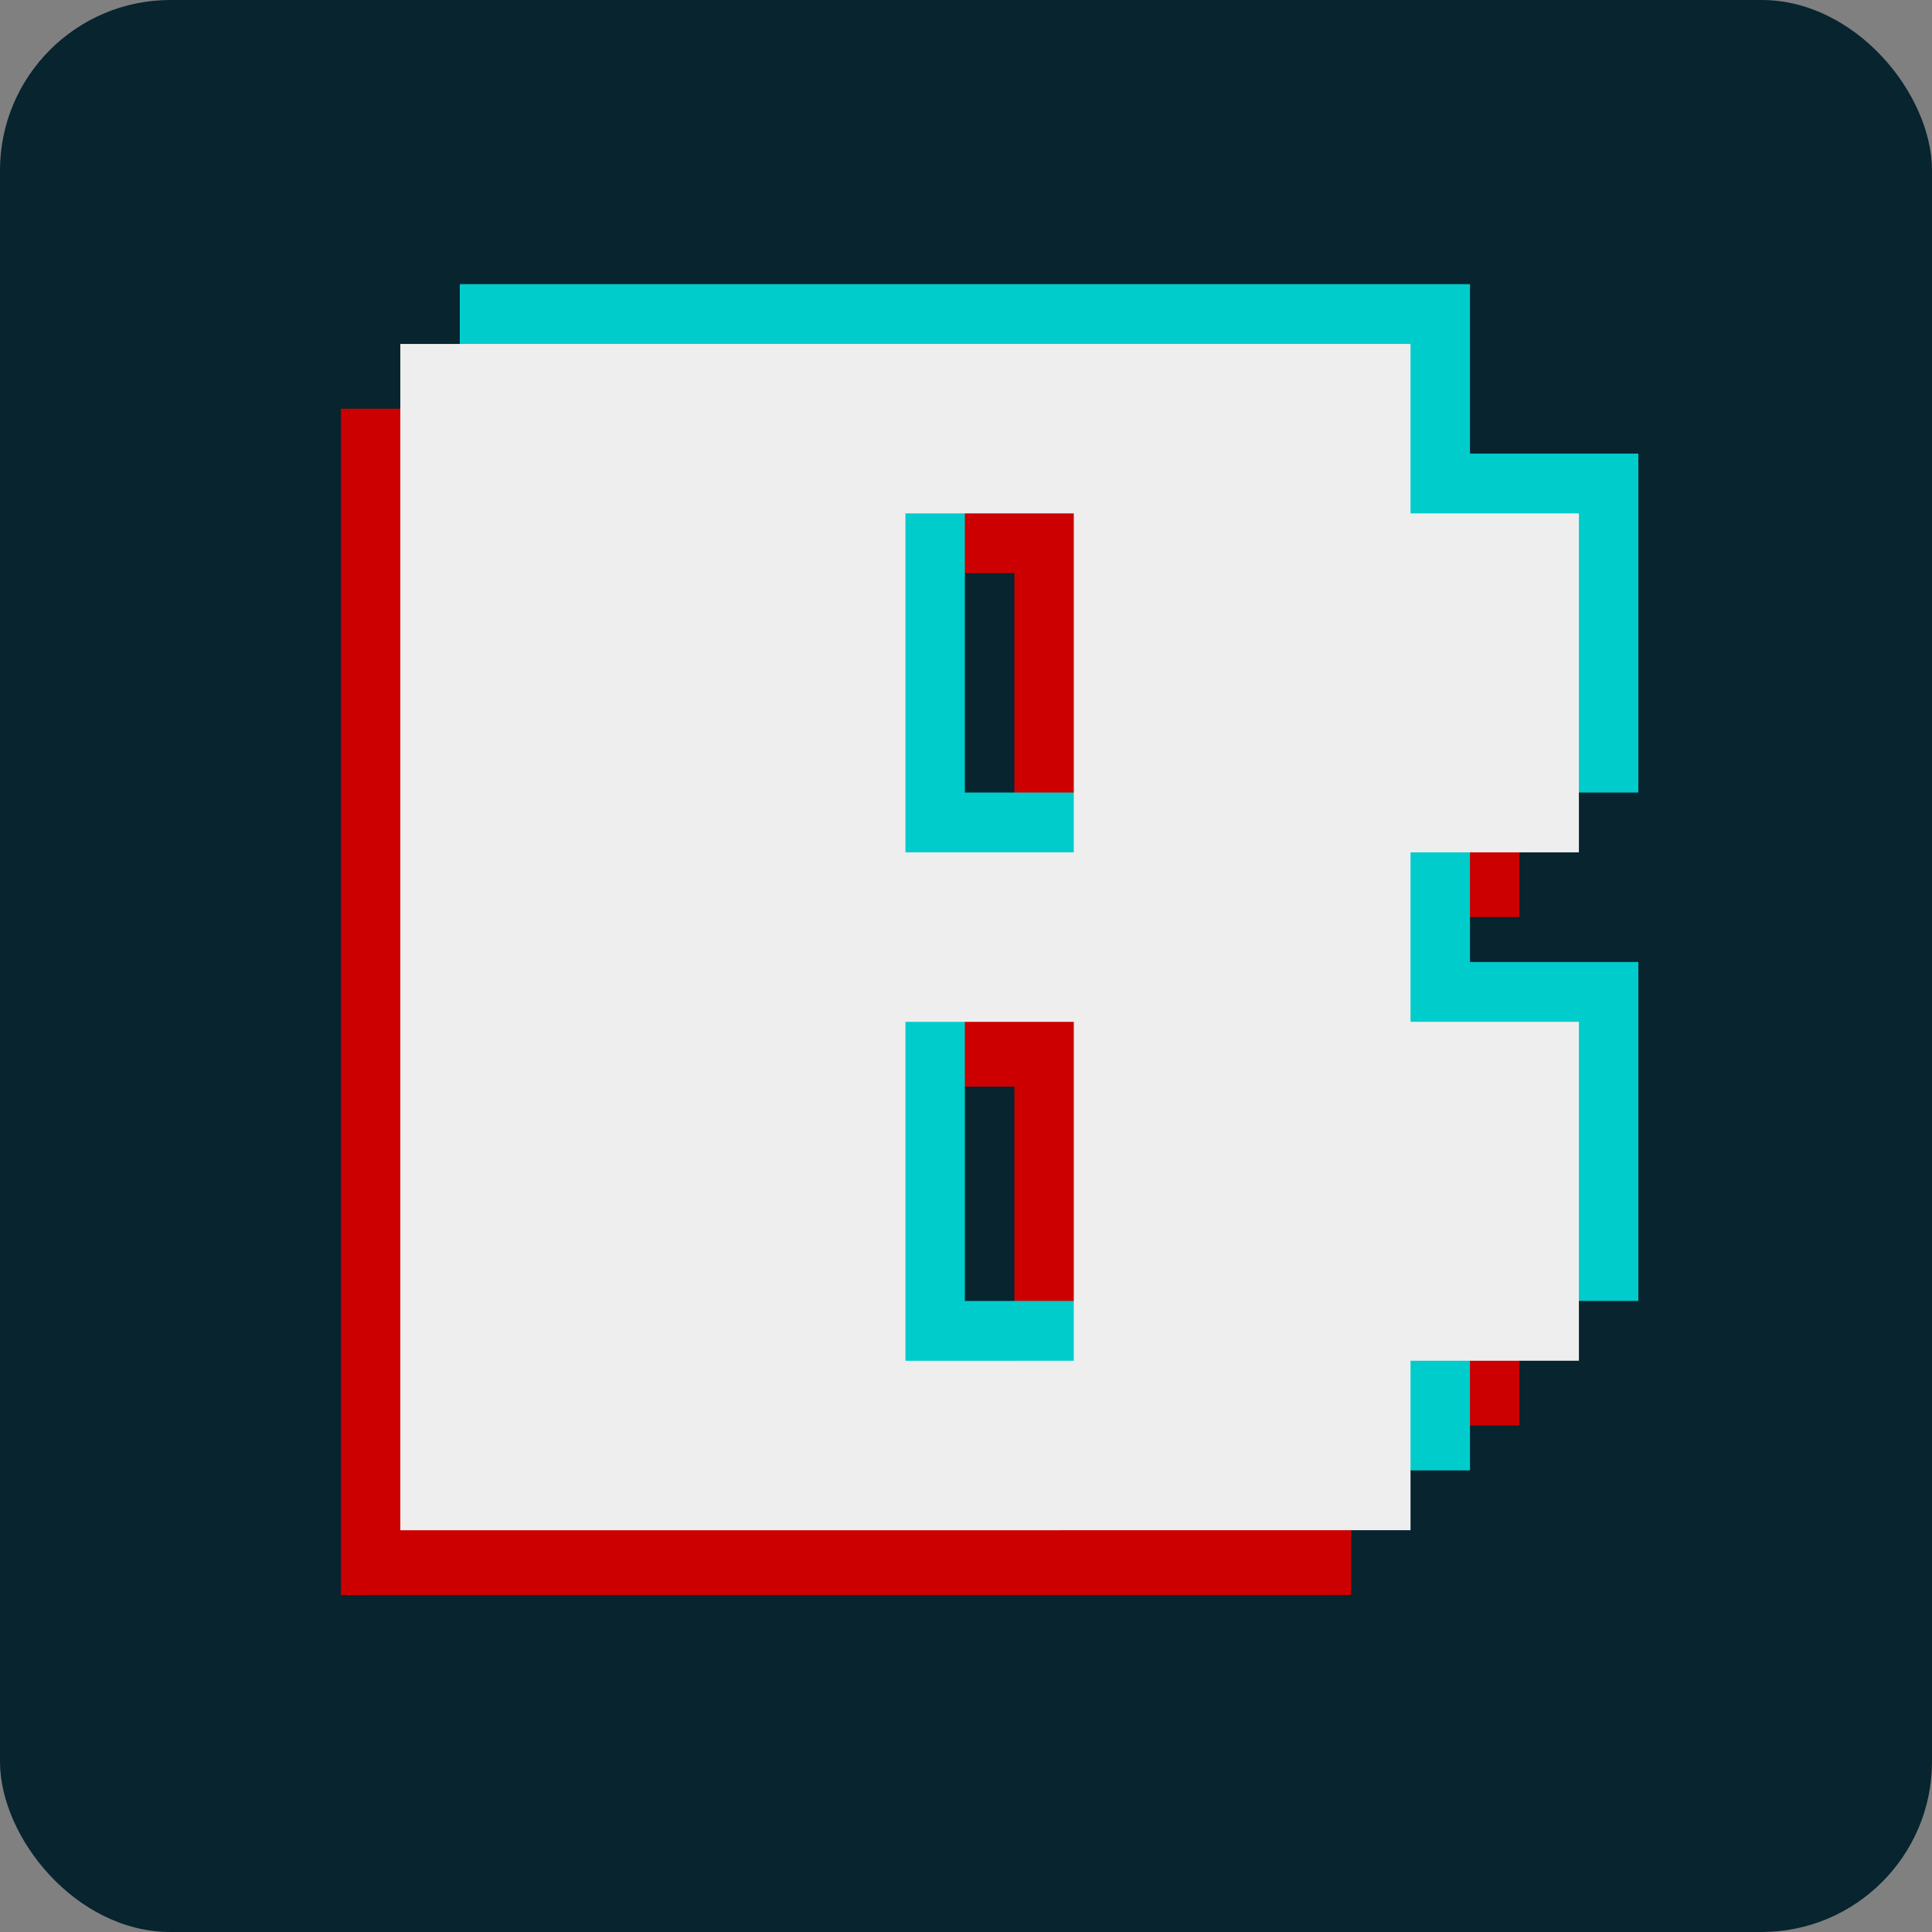 <svg xmlns="http://www.w3.org/2000/svg" width="34" height="34" viewBox="0 0 34 34">
  <rect x="0" y="0" width="34" height="34" fill="#808080" stroke="none"/>
  <g id="Gruppe_136" data-name="Gruppe 136" transform="translate(-3370 206)">
    <rect id="Rechteck_297" data-name="Rechteck 297" width="34" height="34" rx="3" transform="translate(3370 -206)" fill="#07242f"/>
    <g id="Gruppe_135" data-name="Gruppe 135" transform="translate(1.018 0.737)">
      <path id="Pfad_3" data-name="Pfad 3" d="M129.4,355.177V334.3h17.778v2.982h2.963v5.965h-2.963v2.982h2.963v5.965h-2.963v2.982Zm11.852-12.018v-5.965h-2.963v5.965Zm0,9.035V346.23h-2.963v5.965Z" transform="translate(3245.582 -533.844)" fill="#c00"/>
      <path id="Pfad_13" data-name="Pfad 13" d="M131.8,352.677V331.8h17.778v2.982h2.963v5.965h-2.963v2.982h2.963v5.965h-2.963v2.982Zm11.852-11.93v-5.965h-2.963v5.965Zm0,8.947V343.73h-2.963v5.965Z" transform="translate(3245.273 -533.537)" fill="#0cc"/>
      <path id="Pfad_23" data-name="Pfad 23" d="M130.6,353.877V333h17.778v2.982h2.963v5.965h-2.963v2.982h2.963v5.965h-2.963v2.982Zm11.852-11.93v-5.965h-2.963v5.965Zm0,8.947V344.93h-2.963v5.965Z" transform="translate(3245.427 -533.684)" fill="#efeeee"/>
    </g>
  </g>
</svg>
